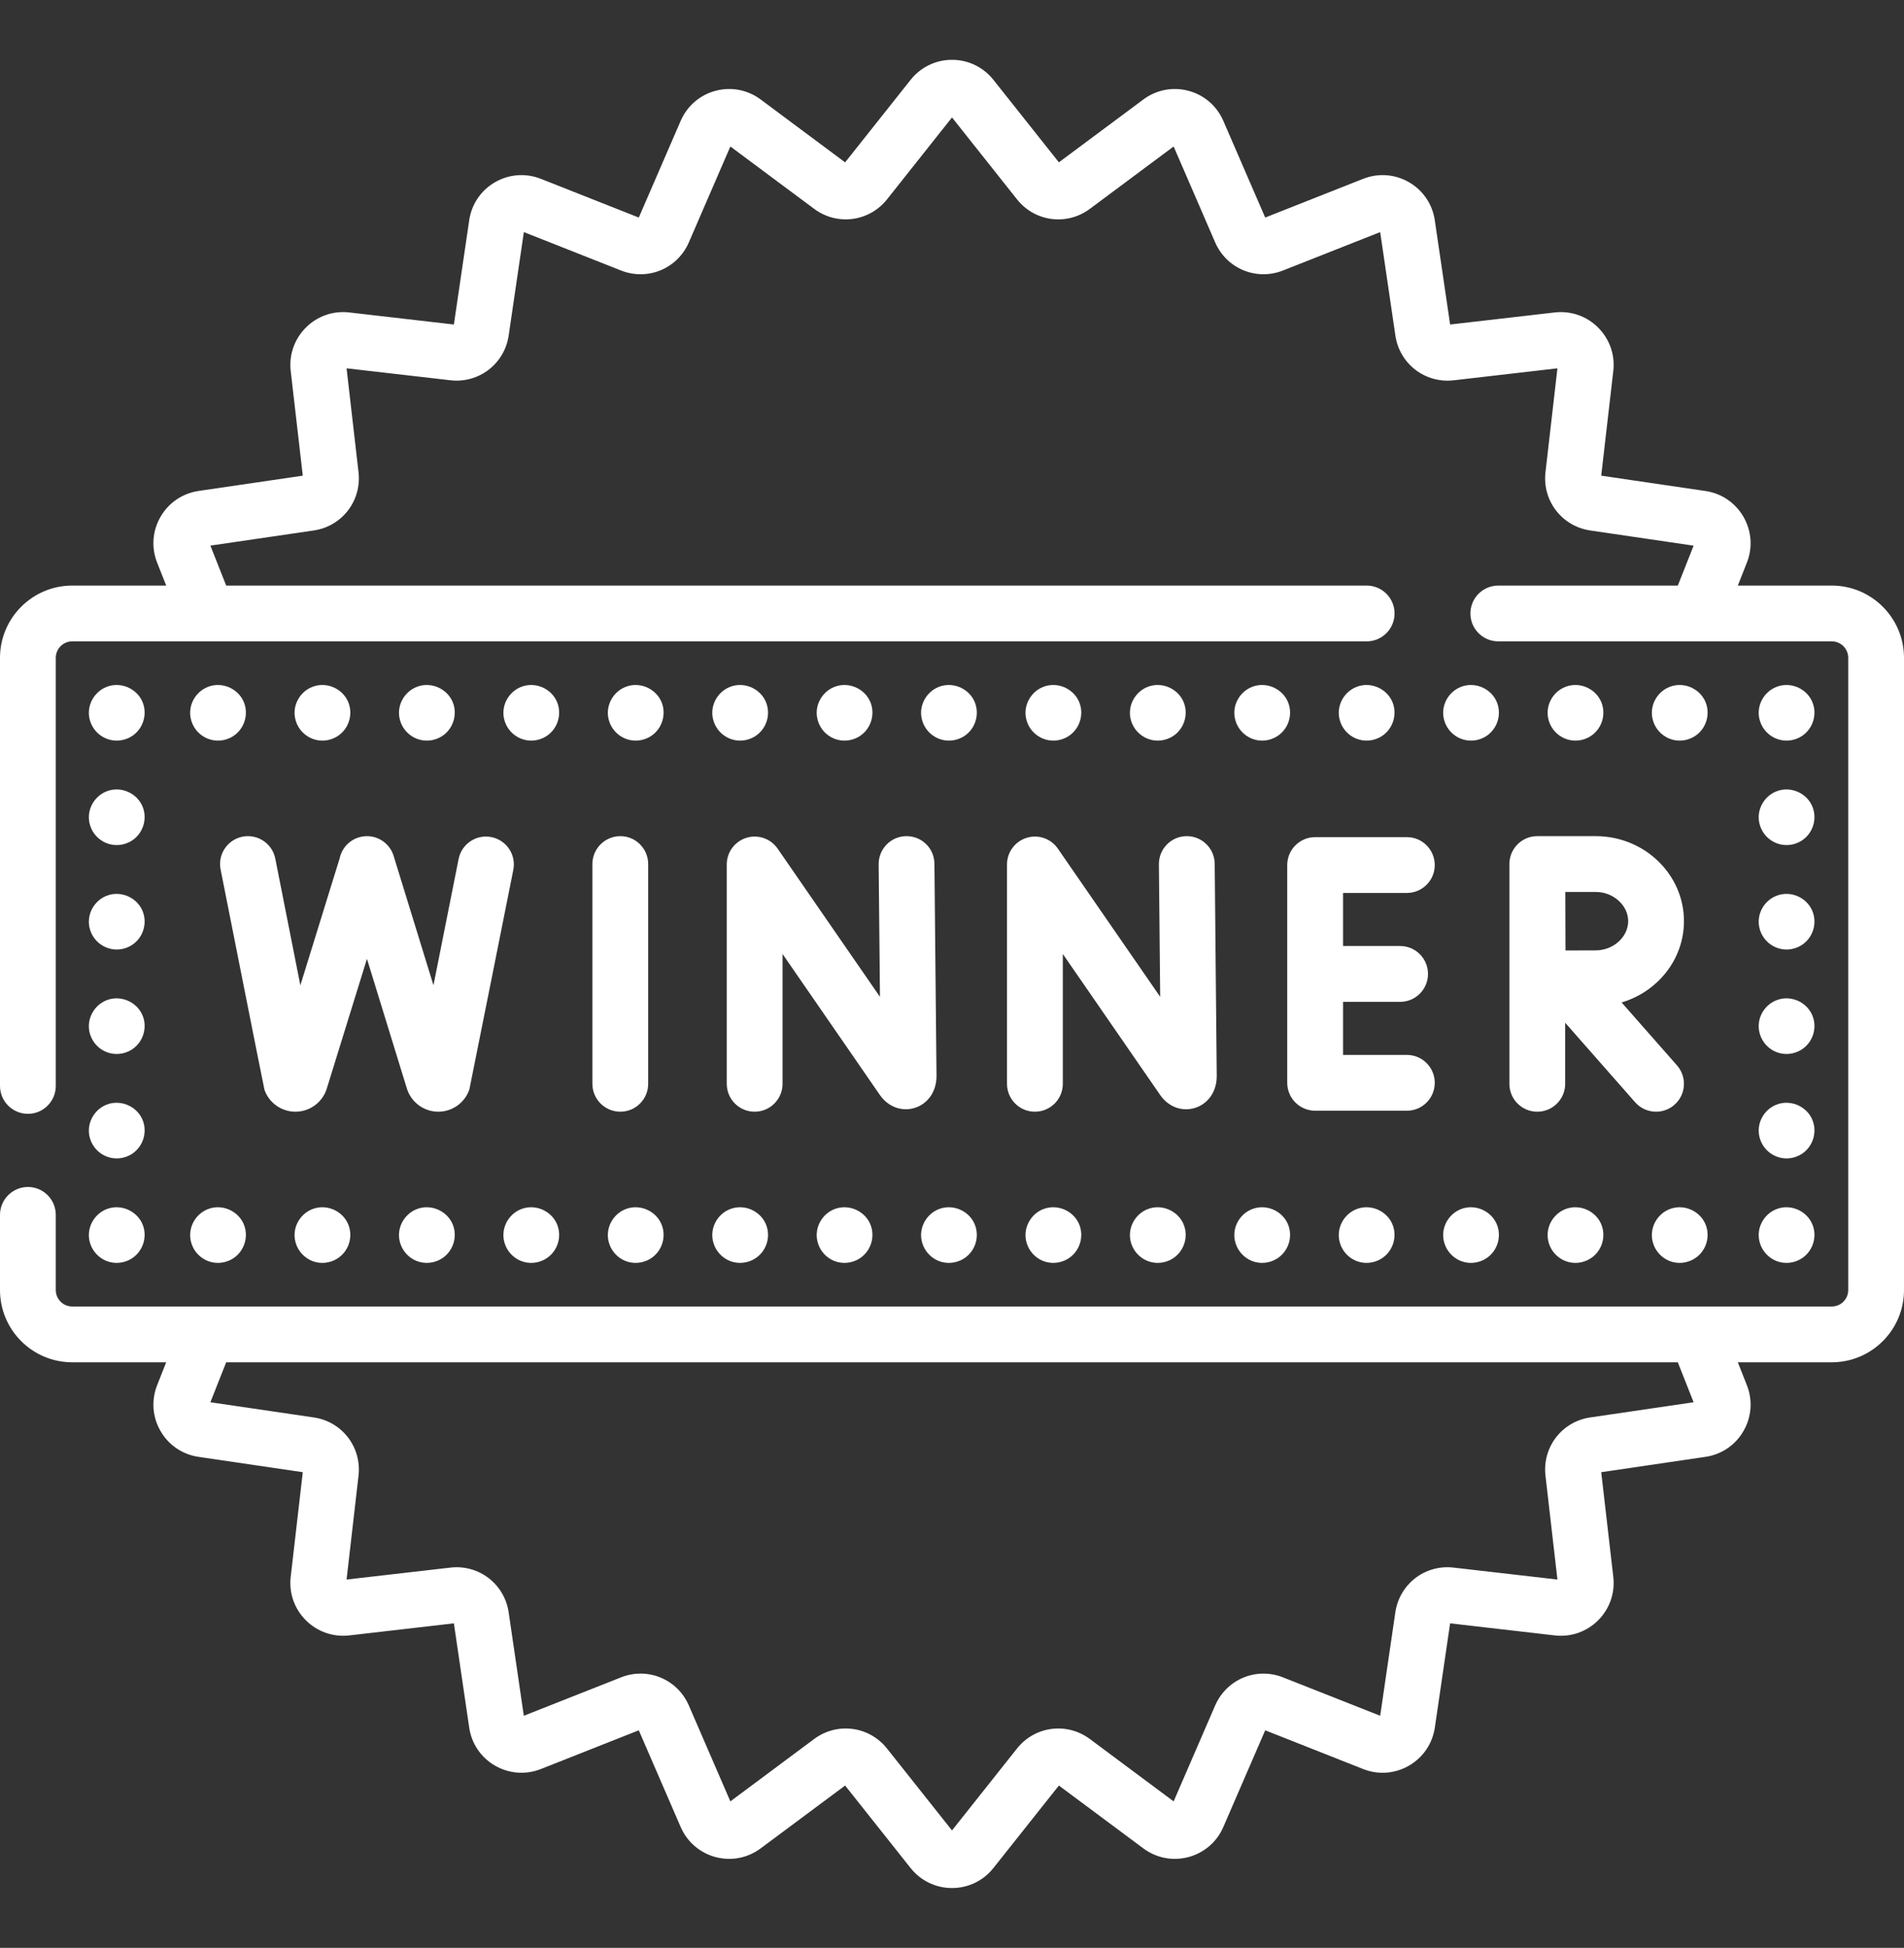 <?xml version="1.0" encoding="UTF-8"?>
<svg xmlns="http://www.w3.org/2000/svg" width="44" height="45" viewBox="0 0 44 45" fill="none">
  <rect x="0" y="0" width="44" height="45" fill="#333333" stroke="none"/>
  <path d="M42.331 13.528H40.16L40.369 12.998C40.507 12.649 40.478 12.264 40.29 11.939C40.102 11.615 39.782 11.397 39.411 11.343L37.003 10.989L37.282 8.57C37.325 8.198 37.197 7.833 36.932 7.568C36.668 7.303 36.302 7.176 35.93 7.218L33.511 7.497L33.157 5.089C33.103 4.718 32.886 4.398 32.561 4.21C32.237 4.022 31.851 3.994 31.502 4.131L29.238 5.026L28.27 2.792C28.121 2.448 27.828 2.195 27.466 2.098C27.104 2.001 26.723 2.074 26.422 2.298L24.47 3.75L22.956 1.843C22.723 1.55 22.374 1.382 22 1.382C21.626 1.382 21.277 1.55 21.044 1.844L19.53 3.751L17.578 2.298C17.277 2.074 16.897 2.001 16.534 2.098C16.172 2.195 15.879 2.448 15.73 2.792L14.762 5.026L12.498 4.131C12.15 3.994 11.764 4.022 11.439 4.21C11.115 4.397 10.897 4.718 10.843 5.089L10.489 7.497L8.07 7.218C7.698 7.175 7.333 7.303 7.068 7.568C6.803 7.833 6.676 8.198 6.718 8.57L6.997 10.989L4.589 11.342C4.218 11.397 3.898 11.614 3.71 11.939C3.522 12.263 3.494 12.649 3.631 12.998L3.841 13.528H1.669C0.749 13.528 0 14.277 0 15.197V25.087C0 25.443 0.289 25.732 0.645 25.732C1.001 25.732 1.289 25.443 1.289 25.087V15.197C1.289 14.987 1.46 14.817 1.669 14.817H31.582C31.938 14.817 32.227 14.529 32.227 14.172C32.227 13.816 31.938 13.528 31.582 13.528H5.227L4.862 12.605L7.251 12.255C7.907 12.158 8.361 11.566 8.285 10.908L8.009 8.509L10.408 8.785C11.066 8.861 11.658 8.407 11.755 7.751L12.106 5.362L14.351 6.249C14.967 6.493 15.656 6.207 15.919 5.599L16.878 3.384L18.815 4.825C19.346 5.22 20.086 5.124 20.499 4.605L22 2.713L23.502 4.605C23.914 5.124 24.654 5.221 25.186 4.825L27.122 3.384L28.081 5.599C28.345 6.207 29.033 6.492 29.649 6.249L31.895 5.362L32.246 7.751C32.342 8.407 32.934 8.861 33.593 8.786L35.991 8.509L35.715 10.908C35.639 11.567 36.093 12.158 36.749 12.255L39.138 12.606L38.773 13.528H34.625C34.269 13.528 33.98 13.816 33.98 14.172C33.98 14.529 34.269 14.817 34.625 14.817H42.331C42.541 14.817 42.711 14.987 42.711 15.197V29.803C42.711 30.013 42.541 30.183 42.331 30.183H1.669C1.46 30.183 1.289 30.013 1.289 29.803V28.067C1.289 27.711 1.001 27.422 0.645 27.422C0.289 27.422 0 27.711 0 28.067V29.803C0 30.724 0.749 31.472 1.669 31.472H3.84L3.631 32.002C3.494 32.351 3.522 32.737 3.71 33.061C3.897 33.386 4.218 33.603 4.589 33.657L6.997 34.011L6.718 36.43C6.675 36.802 6.803 37.167 7.068 37.432C7.333 37.697 7.698 37.824 8.07 37.782L10.489 37.503L10.843 39.911C10.897 40.282 11.114 40.602 11.439 40.79C11.764 40.978 12.15 41.006 12.498 40.869L14.762 39.974L15.73 42.208C15.879 42.552 16.172 42.805 16.534 42.902C16.897 42.999 17.277 42.926 17.578 42.702L19.53 41.25L21.044 43.157C21.277 43.45 21.626 43.618 22 43.618C22.375 43.618 22.723 43.45 22.956 43.157L24.47 41.25L26.422 42.702C26.723 42.926 27.103 42.999 27.466 42.902C27.828 42.805 28.122 42.552 28.27 42.208L29.238 39.974L31.502 40.869C31.851 41.007 32.237 40.978 32.561 40.79C32.886 40.602 33.103 40.282 33.158 39.911L33.511 37.503L35.93 37.782C36.302 37.825 36.668 37.697 36.933 37.432C37.197 37.167 37.325 36.802 37.282 36.43L37.003 34.011L39.411 33.657C39.782 33.603 40.103 33.386 40.29 33.061C40.478 32.737 40.507 32.35 40.369 32.002L40.16 31.472H42.331C43.251 31.472 44 30.724 44 29.803V15.197C44 14.277 43.251 13.528 42.331 13.528ZM39.138 32.395L36.749 32.746C36.093 32.842 35.639 33.434 35.715 34.093L35.991 36.491L33.592 36.215C32.934 36.138 32.342 36.593 32.245 37.249L31.895 39.638L29.649 38.751C29.033 38.508 28.345 38.793 28.081 39.401L27.122 41.616L25.186 40.175C24.654 39.78 23.914 39.876 23.502 40.395L22 42.287L20.498 40.395C20.086 39.876 19.346 39.78 18.814 40.175L16.878 41.616L15.919 39.401C15.656 38.793 14.967 38.507 14.351 38.751L12.105 39.638L11.755 37.25C11.658 36.593 11.066 36.139 10.408 36.215L8.009 36.491L8.285 34.093C8.361 33.434 7.907 32.842 7.25 32.746L4.862 32.395L5.227 31.472H38.773L39.138 32.395Z" fill="white"></path>
  <path d="M17.248 19.356C16.978 19.44 16.795 19.689 16.795 19.971V25.038C16.795 25.395 17.083 25.683 17.439 25.683C17.795 25.683 18.084 25.395 18.084 25.038V22.039L20.335 25.299C20.525 25.572 20.84 25.688 21.139 25.595C21.444 25.5 21.642 25.214 21.642 24.861L21.594 19.955C21.591 19.599 21.303 19.313 20.943 19.317C20.587 19.32 20.302 19.612 20.305 19.968L20.335 23.029L17.97 19.605C17.81 19.373 17.517 19.272 17.248 19.356Z" fill="white"></path>
  <path d="M23.271 19.971V25.038C23.271 25.395 23.56 25.683 23.916 25.683C24.272 25.683 24.561 25.395 24.561 25.038V22.039L26.812 25.299C27.001 25.572 27.316 25.689 27.616 25.595C27.921 25.5 28.118 25.214 28.118 24.861L28.071 19.955C28.067 19.599 27.775 19.313 27.42 19.317C27.064 19.32 26.778 19.612 26.781 19.968L26.811 23.029L24.446 19.605C24.286 19.373 23.994 19.272 23.724 19.356C23.455 19.44 23.271 19.689 23.271 19.971Z" fill="white"></path>
  <path d="M13.69 19.962V25.038C13.69 25.395 13.979 25.683 14.335 25.683C14.691 25.683 14.979 25.395 14.979 25.038V19.962C14.979 19.606 14.691 19.317 14.335 19.317C13.979 19.317 13.69 19.606 13.69 19.962Z" fill="white"></path>
  <path d="M29.747 19.985V25.015C29.747 25.371 30.036 25.66 30.392 25.66H32.512C32.868 25.66 33.156 25.371 33.156 25.015C33.156 24.659 32.868 24.371 32.512 24.371H31.037V23.145H32.355C32.712 23.145 33 22.856 33 22.5C33 22.144 32.712 21.855 32.355 21.855H31.037V20.629H32.512C32.868 20.629 33.156 20.341 33.156 19.985C33.156 19.629 32.868 19.34 32.512 19.34H30.392C30.036 19.34 29.747 19.629 29.747 19.985Z" fill="white"></path>
  <path d="M5.605 19.329C5.256 19.398 5.028 19.737 5.098 20.087C5.098 20.087 6.101 25.148 6.112 25.178C6.219 25.481 6.506 25.683 6.827 25.683H6.832C7.155 25.681 7.442 25.474 7.546 25.168C7.548 25.163 7.55 25.157 7.551 25.151L8.48 22.151L9.404 25.152C9.407 25.161 9.41 25.17 9.413 25.178C9.521 25.481 9.808 25.683 10.129 25.683H10.134C10.457 25.681 10.743 25.474 10.847 25.168C10.856 25.141 11.862 20.097 11.862 20.097C11.932 19.748 11.705 19.408 11.356 19.339C11.007 19.269 10.667 19.496 10.598 19.845L10.017 22.762L9.096 19.772C8.991 19.431 8.63 19.241 8.29 19.346C8.058 19.417 7.896 19.608 7.849 19.83L6.941 22.763L6.362 19.837C6.293 19.487 5.954 19.261 5.605 19.329Z" fill="white"></path>
  <path d="M35.526 19.317C35.526 19.317 35.526 19.317 35.525 19.317C35.169 19.317 34.881 19.606 34.881 19.962V25.038C34.881 25.395 35.169 25.683 35.525 25.683C35.881 25.683 36.17 25.395 36.17 25.038V23.628L37.786 25.464C37.914 25.609 38.092 25.683 38.27 25.683C38.422 25.683 38.574 25.63 38.696 25.522C38.963 25.287 38.989 24.88 38.754 24.613L37.474 23.159C38.307 22.912 38.915 22.163 38.915 21.281C38.915 20.198 38 19.317 36.876 19.317H35.527C35.526 19.317 35.526 19.317 35.526 19.317ZM36.876 20.606C37.282 20.606 37.626 20.915 37.626 21.281C37.626 21.647 37.282 21.956 36.876 21.956C36.712 21.956 36.437 21.957 36.177 21.958C36.176 21.706 36.174 20.871 36.173 20.606H36.876Z" fill="white"></path>
  <path d="M4.793 15.873C4.512 15.99 4.345 16.294 4.407 16.593C4.445 16.781 4.563 16.941 4.73 17.032C4.91 17.13 5.124 17.137 5.312 17.049C5.58 16.924 5.725 16.631 5.671 16.341C5.597 15.948 5.161 15.719 4.793 15.873Z" fill="white"></path>
  <path d="M2.452 15.873C2.172 15.99 2.005 16.294 2.066 16.593C2.105 16.781 2.223 16.941 2.39 17.032C2.569 17.13 2.784 17.137 2.972 17.049C3.24 16.924 3.385 16.631 3.331 16.341C3.257 15.948 2.821 15.719 2.452 15.873Z" fill="white"></path>
  <path d="M7.206 15.873C6.925 15.99 6.758 16.294 6.82 16.593C6.858 16.781 6.977 16.941 7.144 17.032C7.323 17.13 7.538 17.137 7.725 17.049C7.993 16.924 8.139 16.631 8.084 16.341C8.01 15.948 7.575 15.719 7.206 15.873Z" fill="white"></path>
  <path d="M9.619 15.873C9.339 15.99 9.171 16.294 9.233 16.593C9.272 16.781 9.39 16.941 9.557 17.032C9.736 17.13 9.951 17.137 10.139 17.049C10.406 16.924 10.552 16.631 10.498 16.341C10.424 15.948 9.988 15.719 9.619 15.873Z" fill="white"></path>
  <path d="M12.032 15.873C11.751 15.99 11.584 16.294 11.646 16.593C11.684 16.781 11.803 16.941 11.97 17.032C12.149 17.13 12.364 17.137 12.551 17.049C12.819 16.924 12.965 16.631 12.91 16.341C12.836 15.948 12.401 15.719 12.032 15.873Z" fill="white"></path>
  <path d="M14.445 15.873C14.165 15.99 13.998 16.294 14.059 16.593C14.098 16.781 14.216 16.941 14.383 17.032C14.562 17.13 14.777 17.137 14.965 17.049C15.233 16.924 15.378 16.631 15.324 16.341C15.25 15.948 14.814 15.719 14.445 15.873Z" fill="white"></path>
  <path d="M16.859 15.873C16.578 15.99 16.411 16.294 16.473 16.593C16.512 16.781 16.63 16.941 16.797 17.032C16.976 17.13 17.191 17.137 17.378 17.049C17.646 16.924 17.792 16.631 17.737 16.341C17.663 15.948 17.228 15.719 16.859 15.873Z" fill="white"></path>
  <path d="M19.272 15.873C18.991 15.99 18.824 16.294 18.886 16.593C18.924 16.781 19.042 16.941 19.209 17.032C19.389 17.13 19.603 17.137 19.791 17.049C20.059 16.924 20.204 16.631 20.15 16.341C20.076 15.948 19.64 15.719 19.272 15.873Z" fill="white"></path>
  <path d="M21.684 15.873C21.404 15.99 21.236 16.294 21.298 16.593C21.337 16.781 21.455 16.941 21.622 17.032C21.801 17.13 22.016 17.137 22.204 17.049C22.472 16.924 22.617 16.631 22.562 16.341C22.488 15.948 22.053 15.719 21.684 15.873Z" fill="white"></path>
  <path d="M24.097 15.873C23.817 15.99 23.65 16.294 23.711 16.593C23.75 16.781 23.868 16.941 24.035 17.032C24.214 17.13 24.429 17.137 24.617 17.049C24.885 16.924 25.03 16.631 24.976 16.341C24.902 15.948 24.466 15.719 24.097 15.873Z" fill="white"></path>
  <path d="M26.51 15.873C26.23 15.99 26.063 16.294 26.124 16.593C26.163 16.781 26.281 16.941 26.448 17.032C26.628 17.13 26.842 17.137 27.03 17.049C27.298 16.924 27.443 16.631 27.389 16.341C27.315 15.948 26.879 15.719 26.51 15.873Z" fill="white"></path>
  <path d="M28.923 15.873C28.642 15.99 28.475 16.294 28.537 16.593C28.576 16.781 28.694 16.941 28.861 17.032C29.04 17.13 29.255 17.137 29.442 17.049C29.71 16.924 29.856 16.631 29.801 16.341C29.727 15.948 29.292 15.719 28.923 15.873Z" fill="white"></path>
  <path d="M31.337 15.873C31.056 15.99 30.889 16.294 30.951 16.593C30.989 16.781 31.107 16.941 31.274 17.032C31.454 17.13 31.668 17.137 31.856 17.049C32.124 16.924 32.269 16.631 32.215 16.341C32.141 15.948 31.705 15.719 31.337 15.873Z" fill="white"></path>
  <path d="M33.749 15.873C33.469 15.99 33.301 16.294 33.363 16.593C33.402 16.781 33.52 16.941 33.687 17.032C33.866 17.13 34.081 17.137 34.269 17.049C34.536 16.924 34.682 16.631 34.627 16.341C34.553 15.948 34.118 15.719 33.749 15.873Z" fill="white"></path>
  <path d="M36.163 15.873C35.882 15.99 35.715 16.294 35.777 16.593C35.815 16.781 35.934 16.941 36.101 17.032C36.28 17.13 36.495 17.137 36.682 17.049C36.95 16.924 37.096 16.631 37.041 16.341C36.967 15.948 36.532 15.719 36.163 15.873Z" fill="white"></path>
  <path d="M38.572 15.873C38.291 15.99 38.124 16.294 38.186 16.593C38.224 16.781 38.343 16.941 38.51 17.032C38.689 17.13 38.904 17.137 39.091 17.049C39.359 16.924 39.505 16.631 39.45 16.341C39.376 15.948 38.941 15.719 38.572 15.873Z" fill="white"></path>
  <path d="M41.041 15.873C40.76 15.99 40.593 16.294 40.655 16.593C40.694 16.781 40.812 16.941 40.979 17.032C41.158 17.13 41.373 17.137 41.56 17.049C41.828 16.924 41.974 16.631 41.919 16.341C41.845 15.948 41.41 15.719 41.041 15.873Z" fill="white"></path>
  <path d="M4.793 27.938C4.512 28.055 4.345 28.359 4.407 28.659C4.445 28.847 4.563 29.006 4.73 29.098C4.91 29.196 5.124 29.202 5.312 29.114C5.58 28.989 5.725 28.696 5.671 28.407C5.597 28.014 5.161 27.784 4.793 27.938Z" fill="white"></path>
  <path d="M2.452 27.938C2.172 28.055 2.005 28.359 2.066 28.659C2.105 28.847 2.223 29.006 2.39 29.098C2.569 29.196 2.784 29.202 2.972 29.114C3.24 28.989 3.385 28.696 3.331 28.407C3.257 28.014 2.821 27.784 2.452 27.938Z" fill="white"></path>
  <path d="M7.206 27.938C6.925 28.055 6.758 28.359 6.82 28.659C6.858 28.847 6.977 29.006 7.144 29.098C7.323 29.196 7.538 29.202 7.725 29.114C7.993 28.989 8.139 28.696 8.084 28.407C8.01 28.014 7.575 27.784 7.206 27.938Z" fill="white"></path>
  <path d="M9.619 27.938C9.339 28.055 9.171 28.359 9.233 28.659C9.272 28.847 9.39 29.006 9.557 29.098C9.736 29.196 9.951 29.202 10.139 29.114C10.406 28.989 10.552 28.696 10.498 28.407C10.424 28.014 9.988 27.784 9.619 27.938Z" fill="white"></path>
  <path d="M12.032 27.938C11.751 28.055 11.584 28.359 11.646 28.659C11.684 28.847 11.803 29.006 11.97 29.098C12.149 29.196 12.364 29.202 12.551 29.114C12.819 28.989 12.965 28.696 12.91 28.407C12.836 28.014 12.401 27.784 12.032 27.938Z" fill="white"></path>
  <path d="M14.445 27.938C14.165 28.055 13.998 28.359 14.059 28.659C14.098 28.847 14.216 29.006 14.383 29.098C14.562 29.196 14.777 29.202 14.965 29.114C15.233 28.989 15.378 28.696 15.324 28.407C15.25 28.014 14.814 27.784 14.445 27.938Z" fill="white"></path>
  <path d="M16.859 27.938C16.578 28.055 16.411 28.359 16.473 28.659C16.512 28.847 16.63 29.006 16.797 29.098C16.976 29.196 17.191 29.202 17.378 29.114C17.646 28.989 17.792 28.696 17.737 28.407C17.663 28.014 17.228 27.784 16.859 27.938Z" fill="white"></path>
  <path d="M19.272 27.938C18.991 28.055 18.824 28.359 18.886 28.659C18.924 28.847 19.042 29.006 19.209 29.098C19.389 29.196 19.603 29.202 19.791 29.114C20.059 28.989 20.204 28.696 20.15 28.407C20.076 28.014 19.64 27.784 19.272 27.938Z" fill="white"></path>
  <path d="M21.684 27.938C21.404 28.055 21.236 28.359 21.298 28.659C21.337 28.847 21.455 29.006 21.622 29.098C21.801 29.196 22.016 29.202 22.204 29.114C22.472 28.989 22.617 28.696 22.562 28.407C22.488 28.014 22.053 27.784 21.684 27.938Z" fill="white"></path>
  <path d="M24.097 27.938C23.817 28.055 23.65 28.359 23.711 28.659C23.75 28.847 23.868 29.006 24.035 29.098C24.214 29.196 24.429 29.202 24.617 29.114C24.885 28.989 25.03 28.696 24.976 28.407C24.902 28.014 24.466 27.784 24.097 27.938Z" fill="white"></path>
  <path d="M26.51 27.938C26.23 28.055 26.063 28.359 26.124 28.659C26.163 28.847 26.281 29.006 26.448 29.098C26.628 29.196 26.842 29.202 27.03 29.114C27.298 28.989 27.443 28.696 27.389 28.407C27.315 28.014 26.879 27.784 26.51 27.938Z" fill="white"></path>
  <path d="M28.923 27.938C28.642 28.055 28.475 28.359 28.537 28.659C28.576 28.847 28.694 29.006 28.861 29.098C29.04 29.196 29.255 29.202 29.442 29.114C29.71 28.989 29.856 28.696 29.801 28.407C29.727 28.014 29.292 27.784 28.923 27.938Z" fill="white"></path>
  <path d="M31.337 27.938C31.056 28.055 30.889 28.359 30.951 28.659C30.989 28.847 31.107 29.006 31.274 29.098C31.454 29.196 31.668 29.202 31.856 29.114C32.124 28.989 32.269 28.696 32.215 28.407C32.141 28.014 31.705 27.784 31.337 27.938Z" fill="white"></path>
  <path d="M33.749 27.938C33.469 28.055 33.301 28.359 33.363 28.659C33.402 28.847 33.52 29.006 33.687 29.098C33.866 29.196 34.081 29.202 34.269 29.114C34.536 28.989 34.682 28.696 34.627 28.407C34.553 28.014 34.118 27.784 33.749 27.938Z" fill="white"></path>
  <path d="M36.163 27.938C35.882 28.055 35.715 28.359 35.777 28.659C35.815 28.847 35.934 29.006 36.101 29.098C36.28 29.196 36.495 29.202 36.682 29.114C36.95 28.989 37.096 28.696 37.041 28.407C36.967 28.014 36.532 27.784 36.163 27.938Z" fill="white"></path>
  <path d="M38.572 27.938C38.291 28.055 38.124 28.359 38.186 28.659C38.224 28.847 38.343 29.006 38.51 29.098C38.689 29.196 38.904 29.202 39.091 29.114C39.359 28.989 39.505 28.696 39.45 28.407C39.376 28.014 38.941 27.784 38.572 27.938Z" fill="white"></path>
  <path d="M41.041 27.938C40.76 28.055 40.593 28.359 40.655 28.659C40.694 28.847 40.812 29.006 40.979 29.098C41.158 29.196 41.373 29.202 41.56 29.114C41.828 28.989 41.974 28.696 41.919 28.407C41.845 28.014 41.41 27.784 41.041 27.938Z" fill="white"></path>
  <path d="M41.041 25.524C40.76 25.642 40.593 25.946 40.655 26.245C40.694 26.433 40.812 26.593 40.979 26.684C41.158 26.782 41.373 26.789 41.56 26.701C41.828 26.576 41.974 26.283 41.919 25.993C41.845 25.6 41.41 25.371 41.041 25.524Z" fill="white"></path>
  <path d="M41.041 23.112C40.76 23.229 40.593 23.533 40.655 23.833C40.694 24.021 40.812 24.18 40.979 24.272C41.158 24.369 41.373 24.376 41.56 24.288C41.828 24.163 41.974 23.87 41.919 23.581C41.845 23.188 41.41 22.958 41.041 23.112Z" fill="white"></path>
  <path d="M41.041 20.699C40.76 20.816 40.593 21.12 40.655 21.419C40.694 21.608 40.812 21.767 40.979 21.858C41.158 21.956 41.373 21.963 41.56 21.875C41.828 21.75 41.974 21.457 41.919 21.168C41.845 20.774 41.41 20.545 41.041 20.699Z" fill="white"></path>
  <path d="M41.041 18.286C40.76 18.403 40.593 18.707 40.655 19.006C40.694 19.195 40.812 19.354 40.979 19.445C41.158 19.543 41.373 19.55 41.56 19.462C41.828 19.337 41.974 19.044 41.919 18.755C41.845 18.361 41.41 18.132 41.041 18.286Z" fill="white"></path>
  <path d="M2.452 25.524C2.172 25.642 2.005 25.946 2.066 26.245C2.105 26.433 2.223 26.593 2.39 26.684C2.569 26.782 2.784 26.789 2.972 26.701C3.24 26.576 3.385 26.283 3.331 25.993C3.257 25.6 2.821 25.371 2.452 25.524Z" fill="white"></path>
  <path d="M2.452 23.112C2.172 23.229 2.005 23.533 2.066 23.833C2.105 24.021 2.223 24.18 2.39 24.272C2.569 24.369 2.784 24.376 2.972 24.288C3.24 24.163 3.385 23.87 3.331 23.581C3.257 23.188 2.821 22.958 2.452 23.112Z" fill="white"></path>
  <path d="M2.452 20.699C2.172 20.816 2.005 21.12 2.066 21.419C2.105 21.608 2.223 21.767 2.39 21.858C2.569 21.956 2.784 21.963 2.972 21.875C3.24 21.75 3.385 21.457 3.331 21.168C3.257 20.774 2.821 20.545 2.452 20.699Z" fill="white"></path>
  <path d="M2.452 18.286C2.172 18.403 2.005 18.707 2.066 19.006C2.105 19.195 2.223 19.354 2.39 19.445C2.569 19.543 2.784 19.55 2.972 19.462C3.24 19.337 3.385 19.044 3.331 18.755C3.257 18.361 2.821 18.132 2.452 18.286Z" fill="white"></path>
</svg>
